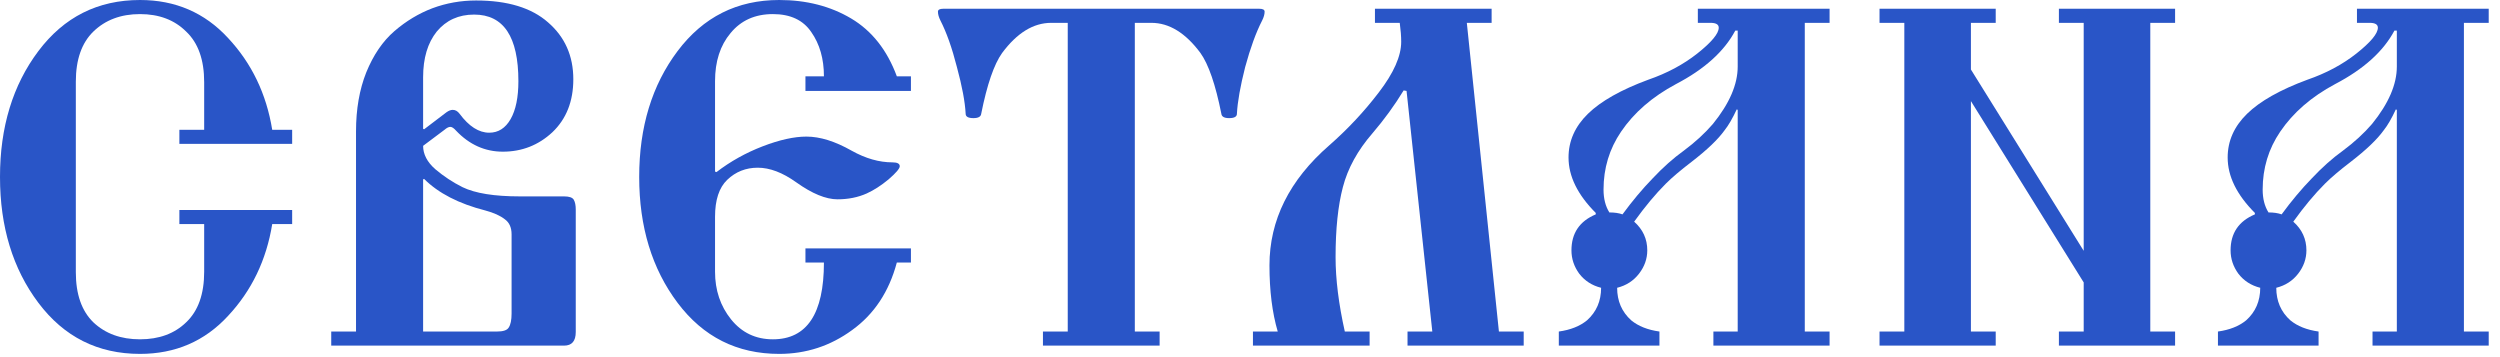 <?xml version="1.0" encoding="UTF-8"?> <svg xmlns="http://www.w3.org/2000/svg" width="196" height="28" viewBox="0 0 196 28" fill="none"><path d="M173.887 27.097V25.992C174.801 25.865 175.538 25.573 176.097 25.115C176.834 24.455 177.202 23.604 177.202 22.562C176.491 22.384 175.919 22.016 175.487 21.457C175.081 20.898 174.878 20.288 174.878 19.627C174.878 18.281 175.513 17.341 176.783 16.807V16.693C175.36 15.27 174.649 13.822 174.649 12.348C174.649 11.052 175.157 9.909 176.173 8.918C177.19 7.927 178.765 7.038 180.899 6.25C182.373 5.742 183.656 5.056 184.748 4.192C185.866 3.303 186.425 2.63 186.425 2.172C186.425 1.918 186.209 1.791 185.777 1.791L184.786 1.791V0.686L195.115 0.686V1.791L193.171 1.791V25.992H195.115V27.097H186.006V25.992H187.912V8.613L187.835 8.575C187.505 9.286 187.188 9.833 186.883 10.214C186.374 10.925 185.511 11.751 184.291 12.691C183.427 13.352 182.754 13.923 182.271 14.406C181.458 15.219 180.632 16.21 179.794 17.379C180.48 17.988 180.823 18.738 180.823 19.627C180.823 20.288 180.607 20.898 180.175 21.457C179.743 22.016 179.171 22.384 178.46 22.562C178.46 23.604 178.828 24.455 179.565 25.115C180.124 25.573 180.861 25.865 181.776 25.992V27.097H173.887ZM177.393 14.863C177.393 15.575 177.545 16.172 177.85 16.655C178.257 16.655 178.6 16.705 178.879 16.807C179.641 15.765 180.429 14.825 181.242 13.987C182.055 13.123 182.868 12.399 183.681 11.815C184.571 11.154 185.333 10.455 185.968 9.718C187.264 8.118 187.912 6.619 187.912 5.221V2.401H187.721C186.857 4.027 185.307 5.425 183.072 6.593C181.217 7.584 179.781 8.829 178.765 10.328C177.85 11.675 177.393 13.187 177.393 14.863Z" fill="#2955C7"></path><path d="M147.355 27.097V25.992H149.299V1.791L147.355 1.791V0.686L156.464 0.686V1.791L154.52 1.791V5.45L163.362 19.665V1.791L161.418 1.791V0.686L170.527 0.686V1.791L168.583 1.791V25.992H170.527V27.097H161.418V25.992H163.362V22.143L154.52 7.927V25.992H156.464V27.097H147.355Z" fill="#2955C7"></path><path d="M122.211 27.097V25.992C123.126 25.865 123.862 25.573 124.421 25.115C125.158 24.455 125.527 23.604 125.527 22.562C124.815 22.384 124.244 22.016 123.812 21.457C123.405 20.898 123.202 20.288 123.202 19.627C123.202 18.281 123.837 17.341 125.107 16.807V16.693C123.685 15.27 122.973 13.822 122.973 12.348C122.973 11.052 123.481 9.909 124.498 8.918C125.514 7.927 127.089 7.038 129.223 6.25C130.697 5.742 131.98 5.056 133.073 4.192C134.191 3.303 134.749 2.63 134.749 2.172C134.749 1.918 134.534 1.791 134.102 1.791L133.111 1.791V0.686L143.439 0.686V1.791L141.495 1.791V25.992H143.439V27.097H134.33V25.992H136.236V8.613L136.16 8.575C135.829 9.286 135.512 9.833 135.207 10.214C134.699 10.925 133.835 11.751 132.615 12.691C131.751 13.352 131.078 13.923 130.595 14.406C129.782 15.219 128.957 16.21 128.118 17.379C128.804 17.988 129.147 18.738 129.147 19.627C129.147 20.288 128.931 20.898 128.499 21.457C128.067 22.016 127.496 22.384 126.784 22.562C126.784 23.604 127.153 24.455 127.889 25.115C128.448 25.573 129.185 25.865 130.1 25.992V27.097H122.211ZM125.717 14.863C125.717 15.575 125.87 16.172 126.174 16.655C126.581 16.655 126.924 16.705 127.203 16.807C127.966 15.765 128.753 14.825 129.566 13.987C130.379 13.123 131.192 12.399 132.005 11.815C132.895 11.154 133.657 10.455 134.292 9.718C135.588 8.118 136.236 6.619 136.236 5.221V2.401H136.045C135.181 4.027 133.632 5.425 131.396 6.593C129.541 7.584 128.105 8.829 127.089 10.328C126.174 11.675 125.717 13.187 125.717 14.863Z" fill="#2955C7"></path><path d="M98.231 27.097V25.992H100.174C99.742 24.518 99.526 22.791 99.526 20.809C99.526 17.252 101.089 14.114 104.214 11.395C105.662 10.125 106.958 8.74 108.101 7.241C109.27 5.717 109.854 4.396 109.854 3.278C109.854 2.846 109.816 2.35 109.74 1.791L107.796 1.791V0.686L116.943 0.686V1.791L114.999 1.791L117.515 25.992H119.458V27.097H110.35V25.992H112.293L110.274 7.127L110.045 7.089C109.334 8.257 108.52 9.375 107.606 10.443C106.437 11.789 105.662 13.199 105.281 14.673C104.9 16.121 104.709 17.95 104.709 20.161C104.709 21.889 104.951 23.832 105.433 25.992H107.377V27.097H98.231Z" fill="#2955C7"></path><path d="M73.535 0.915C73.535 0.762 73.675 0.686 73.954 0.686L98.727 0.686C99.006 0.686 99.146 0.762 99.146 0.915C99.146 1.118 99.082 1.347 98.955 1.601C98.472 2.541 98.028 3.76 97.621 5.259C97.24 6.758 97.024 7.978 96.974 8.918C96.974 9.147 96.77 9.261 96.364 9.261C95.983 9.261 95.779 9.147 95.754 8.918C95.297 6.631 94.75 5.043 94.115 4.154C92.946 2.579 91.663 1.791 90.266 1.791L88.97 1.791V25.992H90.914V27.097L81.767 27.097V25.992H83.711V1.791L82.415 1.791C81.018 1.791 79.735 2.579 78.566 4.154C77.931 5.043 77.384 6.631 76.927 8.918C76.902 9.147 76.698 9.261 76.317 9.261C75.911 9.261 75.707 9.147 75.707 8.918C75.657 7.978 75.428 6.758 75.022 5.259C74.64 3.76 74.209 2.541 73.726 1.601C73.599 1.347 73.535 1.118 73.535 0.915Z" fill="#2955C7"></path><path d="M53.124 23.743C51.117 21.075 50.113 17.785 50.113 13.872C50.113 9.96 51.117 6.669 53.124 4.002C55.131 1.334 57.786 0 61.089 0C63.224 0 65.104 0.483 66.73 1.448C68.356 2.414 69.55 3.925 70.312 5.983H71.417V7.127L63.147 7.127V5.983L64.596 5.983C64.596 4.611 64.265 3.455 63.605 2.515C62.969 1.575 61.966 1.105 60.594 1.105C59.196 1.105 58.091 1.601 57.278 2.592C56.465 3.557 56.059 4.815 56.059 6.365V13.453L56.173 13.491C57.266 12.653 58.472 11.98 59.794 11.471C61.115 10.963 62.258 10.709 63.224 10.709C64.291 10.709 65.472 11.078 66.768 11.814C67.86 12.424 68.927 12.729 69.969 12.729C70.35 12.729 70.541 12.831 70.541 13.034C70.541 13.212 70.249 13.555 69.664 14.063C69.08 14.546 68.508 14.914 67.949 15.168C67.263 15.473 66.501 15.626 65.663 15.626C64.748 15.626 63.668 15.181 62.423 14.292C61.356 13.529 60.352 13.148 59.412 13.148C58.472 13.148 57.672 13.466 57.011 14.101C56.376 14.711 56.059 15.676 56.059 16.998V21.304C56.059 22.752 56.478 23.997 57.316 25.039C58.155 26.081 59.247 26.602 60.594 26.602C63.262 26.602 64.596 24.594 64.596 20.58H63.147V19.475H71.417V20.58H70.312C69.702 22.867 68.534 24.633 66.806 25.877C65.104 27.122 63.198 27.745 61.089 27.745C57.786 27.745 55.131 26.411 53.124 23.743Z" fill="#2955C7"></path><path d="M25.969 27.097V25.992H27.912L27.912 10.29C27.912 8.562 28.179 7.025 28.713 5.679C29.272 4.307 30.009 3.227 30.923 2.439C31.838 1.651 32.829 1.054 33.896 0.648C34.988 0.241 36.132 0.038 37.326 0.038C39.79 0.038 41.67 0.61 42.966 1.753C44.288 2.896 44.948 4.383 44.948 6.212C44.948 7.94 44.402 9.324 43.309 10.366C42.217 11.383 40.921 11.891 39.422 11.891C38.025 11.891 36.805 11.344 35.763 10.252C35.586 10.049 35.433 9.947 35.306 9.947C35.179 9.947 35.026 10.023 34.849 10.176L33.172 11.433C33.172 12.094 33.489 12.704 34.124 13.263C34.785 13.822 35.496 14.292 36.259 14.673C37.25 15.155 38.749 15.397 40.756 15.397L44.224 15.397C44.63 15.397 44.885 15.486 44.986 15.664C45.088 15.841 45.139 16.096 45.139 16.426V26.03C45.139 26.741 44.834 27.097 44.224 27.097L25.969 27.097ZM33.172 25.992L38.965 25.992C39.447 25.992 39.752 25.89 39.879 25.687C40.032 25.458 40.108 25.09 40.108 24.582V18.369C40.108 17.836 39.93 17.442 39.574 17.188C39.219 16.909 38.711 16.68 38.05 16.502C35.967 15.969 34.366 15.143 33.248 14.025L33.172 14.063L33.172 25.992ZM33.248 10.137L35.001 8.804C35.179 8.677 35.344 8.613 35.496 8.613C35.7 8.613 35.878 8.715 36.03 8.918C36.767 9.909 37.542 10.404 38.355 10.404C39.066 10.404 39.625 10.049 40.032 9.337C40.438 8.626 40.642 7.635 40.642 6.365C40.642 2.884 39.486 1.143 37.173 1.143C35.954 1.143 34.976 1.588 34.239 2.477C33.528 3.366 33.172 4.561 33.172 6.06V10.099L33.248 10.137Z" fill="#2955C7"></path><path d="M3.011 23.743C1.004 21.075 0 17.785 0 13.872C0 9.96 1.004 6.669 3.011 4.002C5.018 1.334 7.673 0 10.976 0C13.745 0 16.045 0.991 17.874 2.973C19.729 4.954 20.885 7.355 21.342 10.176H22.905L22.905 11.281L14.063 11.281V10.176H16.007V6.441C16.007 4.688 15.537 3.366 14.597 2.477C13.682 1.563 12.475 1.105 10.976 1.105C9.477 1.105 8.257 1.563 7.317 2.477C6.403 3.366 5.945 4.675 5.945 6.403L5.945 21.342C5.945 23.07 6.403 24.378 7.317 25.268C8.257 26.157 9.477 26.602 10.976 26.602C12.475 26.602 13.682 26.157 14.597 25.268C15.537 24.378 16.007 23.057 16.007 21.304V17.569H14.063L14.063 16.464H22.905V17.569H21.342C20.885 20.389 19.729 22.79 17.874 24.772C16.045 26.754 13.745 27.745 10.976 27.745C7.673 27.745 5.018 26.411 3.011 23.743Z" fill="#2955C7"></path></svg> 